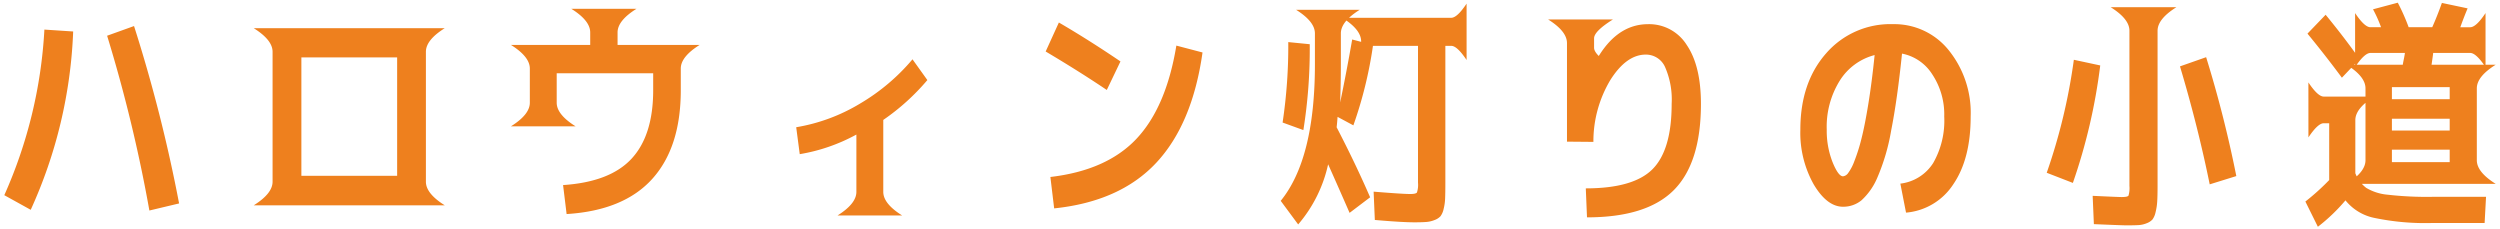 <?xml version="1.0" encoding="UTF-8" standalone="no"?>
<svg
   version="1.1"
   viewBox="0 0 414 38"
   id="svg11"
   sodipodi:docname="event_title_04.svg"
   width="414"
   height="38"
   inkscape:version="1.3.2 (091e20e, 2023-11-25, custom)"
   xml:space="preserve"
   xmlns:inkscape="http://www.inkscape.org/namespaces/inkscape"
   xmlns:sodipodi="http://sodipodi.sourceforge.net/DTD/sodipodi-0.dtd"
   xmlns="http://www.w3.org/2000/svg"
   xmlns:svg="http://www.w3.org/2000/svg"><sodipodi:namedview
     id="namedview11"
     pagecolor="#ffffff"
     bordercolor="#000000"
     borderopacity="0.25"
     inkscape:showpageshadow="2"
     inkscape:pageopacity="0.0"
     inkscape:pagecheckerboard="0"
     inkscape:deskcolor="#d1d1d1"
     inkscape:zoom="3.0619048"
     inkscape:cx="154.8056"
     inkscape:cy="69.727837"
     inkscape:window-width="1920"
     inkscape:window-height="1057"
     inkscape:window-x="1912"
     inkscape:window-y="-8"
     inkscape:window-maximized="1"
     inkscape:current-layer="svg11" /><defs
     id="defs1"><style
       id="style1">
      .cls-1 {
        isolation: isolate;
      }

      .cls-2 {
        fill: #ee801e;
      }
    </style></defs><!-- Generator: Adobe Illustrator 28.7.1, SVG Export Plug-In . SVG Version: 1.2.0 Build 142)  --><path
     id="パス_614"
     data-name="パス 614"
     d="m 22.196,4.314 a 251.439,251.439 0 0 1 7.461,29.375 l -4.919,1.172 a 245.9,245.9 0 0 0 -7,-28.945 z m -14.844,0.586 4.766,0.313 a 78.338,78.338 0 0 1 -7.031,29.531 l -4.375,-2.422 a 77.406,77.406 0 0 0 6.64,-27.422 z m 42.4,29.1 h -7.734 q 3.12,-1.952 3.12,-3.905 V 8.572 q 0,-1.953 -3.125,-3.906 h 31.641 q -3.125,1.953 -3.125,3.906 v 21.523 q 0,1.953 3.125,3.906 z m 0.156,-4.883 h 15.859 V 9.509 h -15.859 z m 34.7,-21.68 h 13.13 v -2.07 q 0,-1.953 -3.125,-3.906 H 105.394 q -3.125,1.953 -3.125,3.906 v 2.07 h 13.594 q -3.125,1.955 -3.125,3.908 v 3.594 q 0,9.453 -4.727,14.688 -4.727,5.235 -14.18,5.82 l -0.586,-4.8 q 7.773,-0.508 11.348,-4.375 3.575,-3.867 3.574,-11.328 v -2.816 H 92.19 v 4.883 q 0,1.953 3.125,3.906 h -10.7 q 3.125,-1.953 3.125,-3.906 v -5.664 q -0.002,-1.955 -3.127,-3.908 z M 131.852,21.07 a 29.969,29.969 0 0 0 10.586,-3.924 33.654,33.654 0 0 0 8.672,-7.324 l 2.461,3.438 a 37,37 0 0 1 -7.3,6.6 v 11.915 q 0,1.953 3.125,3.906 h -10.7 q 3.122,-1.953 3.122,-3.906 v -9.492 a 29.726,29.726 0 0 1 -9.38,3.245 z m 41.311,-12.542 2.187,-4.8 q 4.961,2.891 10.2,6.445 l -2.266,4.727 q -4.457,-3.008 -10.121,-6.372 z m 21.641,-0.977 4.334,1.138 q -1.68,11.875 -7.676,18.281 -5.996,6.406 -16.893,7.539 l -0.625,-5.2 q 9.336,-1.094 14.258,-6.328 4.922,-5.234 6.602,-15.425 z m 19.822,-5.932 h 10.546 q -3.125,1.953 -3.125,3.906 v 5.117 q 0,3.125 -0.117,6.328 1.055,-5.039 1.992,-10.43 l 1.484,0.391 v -0.078 q 0,-1.953 -3.125,-3.906 h 18.048 q 0.977,0 2.539,-2.344 v 9.336 q -1.563,-2.344 -2.539,-2.344 h -0.977 v 22.656 q 0,1.641 -0.039,2.6 a 8.352,8.352 0 0 1 -0.254,1.777 3.117,3.117 0 0 1 -0.508,1.172 2.436,2.436 0 0 1 -0.957,0.625 4.6,4.6 0 0 1 -1.387,0.332 q -0.723,0.059 -1.973,0.059 -2.109,0 -6.562,-0.391 l -0.2,-4.687 q 4.766,0.39 6.06,0.39 0.938,0 1.113,-0.254 a 4.054,4.054 0 0 0 0.176,-1.621 V 7.596 h -7.461 a 69.008,69.008 0 0 1 -3.242,13.164 l -2.617,-1.406 q -0.078,1.094 -0.156,1.719 3.2,6.172 5.547,11.6 l -3.4,2.578 q -1.874,-4.295 -3.554,-8.045 a 22.781,22.781 0 0 1 -4.961,9.961 l -2.891,-3.907 q 5.664,-6.953 5.664,-22.617 v -5.114 q 0.001,-1.956 -3.124,-3.909 z m -2.227,18.672 a 85.427,85.427 0 0 0 0.939,-13.321 l 3.555,0.352 a 85.191,85.191 0 0 1 -1.055,14.219 z m 43.962,-17.07 h 10.743 q -3.125,1.953 -3.125,3.125 v 1.563 q 0,1.172 3.125,3.125 h -3.32 q 3.477,-7.031 9.141,-7.031 a 7.349,7.349 0 0 1 6.406,3.457 q 2.344,3.457 2.344,9.746 0,9.766 -4.492,14.277 -4.492,4.511 -14.376,4.511 l -0.2,-4.8 q 7.891,0 11.055,-3.184 3.164,-3.184 3.164,-10.8 a 13.4,13.4 0 0 0 -1.088,-6.099 3.459,3.459 0 0 0 -3.2,-2.07 q -3.2,0 -5.859,4.2 a 19.79,19.79 0 0 0 -2.812,10.254 l -4.375,-0.039 V 7.128 q -0.006,-1.955 -3.131,-3.908 z m 58.338,27.187 a 7.466,7.466 0 0 0 5.43,-3.4 14.079,14.079 0 0 0 1.836,-7.7 12,12 0 0 0 -1.992,-7.012 7.662,7.662 0 0 0 -5,-3.418 q -0.781,7.617 -1.8,12.754 a 34.052,34.052 0 0 1 -2.3,7.813 10.686,10.686 0 0 1 -2.617,3.73 4.763,4.763 0 0 1 -3.049,1.061 q -2.656,0 -4.863,-3.711 a 17.438,17.438 0 0 1 -2.206,-9.063 q 0,-7.773 4.258,-12.617 a 14.073,14.073 0 0 1 11.094,-4.844 11.528,11.528 0 0 1 9.219,4.316 16.49,16.49 0 0 1 3.633,11 q 0,6.992 -2.871,11.191 a 10.375,10.375 0 0 1 -7.833,4.704 z m -4.261,-21.289 a 9.668,9.668 0 0 0 -5.762,4.219 14.426,14.426 0 0 0 -2.168,8.125 14.21,14.21 0 0 0 0.957,5.371 q 0.957,2.363 1.738,2.363 a 1.206,1.206 0 0 0 0.84,-0.527 7.85,7.85 0 0 0 1.035,-1.973 29.363,29.363 0 0 0 1.16,-3.653 q 0.566,-2.207 1.152,-5.8 0.586,-3.593 1.048,-8.125 z m 39.08,-7.93 h 10.9 q -3.125,1.953 -3.125,3.906 v 25.7 q 0,1.641 -0.059,2.578 a 9.568,9.568 0 0 1 -0.273,1.777 3.136,3.136 0 0 1 -0.508,1.191 2.436,2.436 0 0 1 -0.957,0.625 4.213,4.213 0 0 1 -1.387,0.313 q -0.723,0.039 -2.012,0.039 -0.625,0 -5.352,-0.2 l -0.2,-4.687 q 4.258,0.2 4.8,0.2 0.977,0 1.133,-0.234 a 4.336,4.336 0 0 0 0.156,-1.6 v -25.7 q 0.012,-1.955 -3.113,-3.908 z m -1.719,9.648 a 94.573,94.573 0 0 1 -4.531,19.453 l -4.33,-1.679 a 95.912,95.912 0 0 0 4.492,-18.711 z m 13.2,0.156 4.336,-1.523 a 194.727,194.727 0 0 1 5,19.688 l -4.408,1.37 q -1.953,-9.612 -4.922,-19.534 z m 35.1,13.789 v 2.07 h 9.57 v -2.07 z m 0,-5.117 v 1.953 h 9.57 v -1.953 z m 0,-3.242 h 9.57 v -1.995 h -9.57 z m -5.352,-6.641 -2.93,3.086 q -2.656,-3.594 -5.7,-7.3 l 3.008,-3.125 q 3.046,3.707 5.624,7.34 z m -8.477,3.867 q 1.563,2.344 2.539,2.344 h 8.359 q -3.125,1.953 -3.125,3.906 v 8.789 a 5.579,5.579 0 0 0 1.8,2.422 8.341,8.341 0 0 0 3.555,1.133 56.808,56.808 0 0 0 7.383,0.352 h 8.906 l -0.235,4.333 h -8.672 a 41.142,41.142 0 0 1 -9.57,-0.84 8.237,8.237 0 0 1 -4.8,-2.91 29.552,29.552 0 0 1 -4.57,4.375 l -2.07,-4.18 a 38.224,38.224 0 0 0 3.945,-3.555 v -9.41 h -0.9 q -0.977,0 -2.539,2.344 z m 7.734,-2.539 v -8.945 q 1.563,2.344 2.539,2.344 h 1.758 a 21.543,21.543 0 0 0 -1.328,-2.969 l 4.1,-1.094 a 33.657,33.657 0 0 1 1.8,4.063 h 3.906 q 0.82,-1.836 1.6,-4.023 l 4.258,0.9 q -0.625,1.484 -1.211,3.125 h 1.641 q 0.977,0 2.539,-2.344 v 8.945 q -1.563,-2.344 -2.539,-2.344 h -6.129 q -0.078,0.664 -0.273,1.953 h 10.623 q -3.125,1.953 -3.125,3.906 v 11.914 q 0,1.953 3.125,3.906 h -24.687 q 3.125,-1.953 3.125,-3.906 v -11.913 q 0,-1.953 -3.125,-3.906 h 9.3 q 0.039,-0.273 0.176,-0.937 0.137,-0.664 0.176,-1.016 h -5.7 q -0.984,-0.002 -2.546,2.342 z"
     fill="#ee801e" /></svg>
